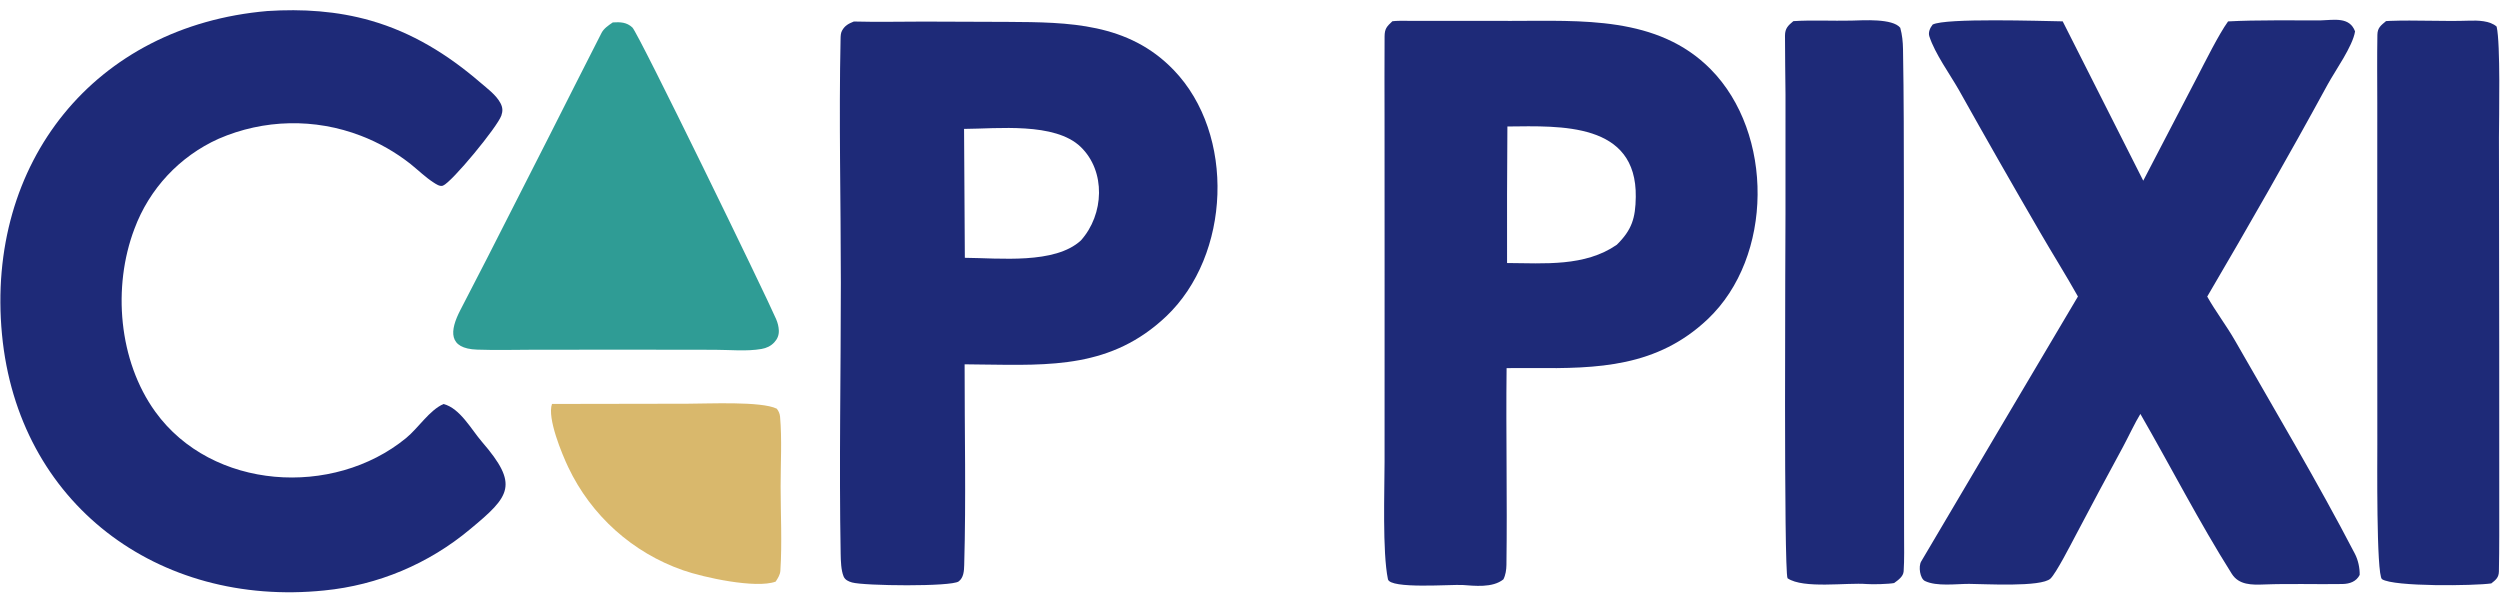 <?xml version="1.0" encoding="UTF-8"?> <svg xmlns="http://www.w3.org/2000/svg" width="426" height="101" viewBox="0 0 426 101" fill="none"><path d="M145.492 3.666C149.436 3.774 153.481 3.681 157.437 3.678L171.719 3.73C182.142 3.787 192.246 3.897 199.982 11.915C210.578 22.897 209.716 43.502 198.703 53.924C189.407 62.72 179.013 62.26 167.32 62.116L164.37 62.079C164.358 73.451 164.624 84.927 164.301 96.285C164.273 97.268 164.218 98.432 163.355 99.075C162.112 100.003 147.238 99.838 145.188 99.252C144.581 99.078 143.994 98.824 143.742 98.205C143.315 97.155 143.271 95.566 143.25 94.429C142.969 79.034 143.283 63.585 143.281 48.185C143.28 34.322 142.934 20.38 143.235 6.524C143.245 6.1 143.269 5.617 143.476 5.235C143.953 4.354 144.595 4.03 145.492 3.666ZM184.145 25.027C179.748 20.796 169.988 21.933 164.276 21.965L164.409 43.93C170.306 43.975 179.756 45.056 184.184 40.973C188.16 36.533 188.457 29.178 184.145 25.027Z" fill="#1E2A78"></path><path d="M257.545 3.562C269.39 3.569 282.472 2.664 291.499 11.8C302.277 22.708 302.212 43.774 290.991 54.391C282.373 62.545 272.275 62.824 261.191 62.719L256.724 62.725C256.595 73.892 256.851 85.092 256.697 96.26C256.687 97.061 256.553 98.018 256.174 98.724C254.325 100.224 251.159 99.809 249.267 99.685C247.314 99.557 236.858 100.416 236.504 98.697C235.545 94.045 235.929 83.483 235.93 78.692L235.935 46.825L235.926 20.012C235.922 15.43 235.9 10.81 235.933 6.228C235.942 4.883 236.302 4.524 237.264 3.62C237.71 3.575 238.005 3.551 238.459 3.549L257.545 3.562ZM278.736 33.563C278.921 20.832 265.975 21.458 256.861 21.553C256.802 29.308 256.782 37.064 256.803 44.82C263.15 44.861 270.072 45.466 275.5 41.709C278.092 39.154 278.684 37.148 278.736 33.563Z" fill="#1E2A78"></path><path d="M395.515 3.471C397.766 3.401 400.374 2.843 401.302 5.346C400.911 7.883 397.933 12.01 396.617 14.424C389.975 26.617 383.132 38.566 376.11 50.537C377.536 53.077 379.39 55.488 380.858 58.058C387.735 70.093 394.881 82.073 401.275 94.369C401.821 95.418 402.121 96.792 402.089 97.969C401.509 99.094 400.416 99.488 399.166 99.516C394.706 99.591 390.259 99.425 385.791 99.594C383.723 99.672 381.512 99.705 380.295 97.775C374.72 88.934 369.941 79.593 364.721 70.534C363.86 71.909 362.592 74.603 361.755 76.152C359.037 81.156 356.351 86.178 353.698 91.218C352.891 92.735 350.383 97.645 349.407 98.587C347.843 100.095 338.007 99.496 335.528 99.492C333.334 99.488 330.003 99.967 328.015 99.004C327.153 98.587 326.873 96.514 327.367 95.677C336.253 80.62 345.164 65.568 354.08 50.523C352.083 46.946 349.713 43.187 347.636 39.591C342.944 31.526 338.32 23.422 333.764 15.28C332.235 12.603 329.72 9.143 328.762 6.198C328.542 5.521 328.872 4.751 329.326 4.187C331.47 3.04 347.857 3.583 351.484 3.639L365.21 30.79L374.375 13.184C375.709 10.629 378.07 5.853 379.664 3.648C384.48 3.384 390.593 3.497 395.515 3.471Z" fill="#1E2A78"></path><path d="M45.56 1.88C51.505 1.496 57.427 1.866 63.179 3.513C70.234 5.533 76.307 9.293 81.836 14.053C83.026 15.079 84.553 16.185 85.286 17.587C85.664 18.31 85.697 18.923 85.429 19.693C84.751 21.64 76.99 31.058 75.477 31.635C74.958 31.833 74.303 31.372 73.876 31.096C72.486 30.199 71.268 28.998 69.978 27.963C67.411 25.934 64.553 24.306 61.5 23.134C53.657 20.113 44.942 20.299 37.235 23.652C30.599 26.644 25.438 32.172 22.904 39C19.147 48.897 20.198 61.498 26.471 70.175C36.129 83.534 56.771 84.818 69.187 74.655C71.312 72.916 73.18 69.881 75.582 68.843C78.41 69.581 80.284 73.152 82.131 75.293C88.447 82.614 86.976 84.498 80.114 90.168C73.06 96.079 64.386 99.722 55.23 100.617C26.921 103.502 3.071 85.809 0.339 56.989C-2.433 27.759 16.101 4.415 45.56 1.88Z" fill="#1E2A78"></path><path d="M406.58 3.596C406.786 3.582 406.992 3.569 407.199 3.56C411.659 3.391 416.278 3.674 420.753 3.521C422.219 3.471 424.304 3.513 425.428 4.536C426.103 7.456 425.827 19.881 425.82 23.402L425.867 59.109L425.872 85.108C425.868 89.14 425.896 93.349 425.813 97.382C425.792 98.42 425.262 98.835 424.514 99.415C421.683 99.825 407.883 100.011 405.896 98.692C404.901 98.031 405.104 77.617 405.097 75.688L405.084 40.451L405.089 17.571C405.084 13.717 405.04 9.774 405.108 5.916C405.129 4.733 405.697 4.339 406.58 3.596Z" fill="#1E2A78"></path><path d="M305.589 3.602C308.737 3.397 312.286 3.588 315.469 3.512C317.511 3.462 322.509 3.111 323.805 4.737C324.139 5.959 324.251 7.112 324.273 8.371C324.417 16.566 324.415 24.787 324.423 32.983L324.435 74.932L324.455 91.065C324.456 92.995 324.512 95.428 324.382 97.35C324.322 98.244 323.45 98.849 322.753 99.352C321.834 99.528 319.091 99.602 318.111 99.521C314.668 99.24 307.319 100.373 304.6 98.539C303.94 97.359 304.236 41.328 304.246 36.552L304.249 16.096C304.233 12.779 304.153 9.398 304.163 6.078C304.167 4.815 304.704 4.346 305.589 3.602Z" fill="#1E2A78"></path><path d="M104.421 3.821C105.682 3.739 106.794 3.775 107.761 4.688C108.785 5.655 130.493 50.269 132.248 54.367C132.512 54.982 132.684 55.632 132.712 56.304C132.745 57.101 132.477 57.762 131.932 58.344C131.34 58.979 130.597 59.319 129.753 59.465C127.226 59.904 124.345 59.607 121.774 59.602L105.646 59.581L90.288 59.599C87.29 59.619 84.296 59.679 81.306 59.577C76.319 59.409 76.623 56.346 78.444 52.834C79.967 49.898 81.501 46.922 83.004 43.996L93.656 23.058C96.599 17.281 99.533 11.384 102.498 5.615C102.896 4.839 103.706 4.306 104.421 3.821Z" fill="#2F9C95"></path><path d="M94.058 68.833L117.15 68.793C120.663 68.793 129.723 68.344 132.353 69.636C132.675 70.013 132.879 70.502 132.923 70.996C133.26 74.816 133.015 79.015 133.018 82.89C133.021 87.671 133.281 92.532 132.975 97.265C132.931 97.94 132.535 98.558 132.169 99.109C128.789 100.34 119.848 98.39 116.409 97.179C107.792 94.184 100.737 87.853 96.826 79.606C95.783 77.407 93.201 71.243 94.058 68.833Z" fill="#D9B86C"></path></svg> 